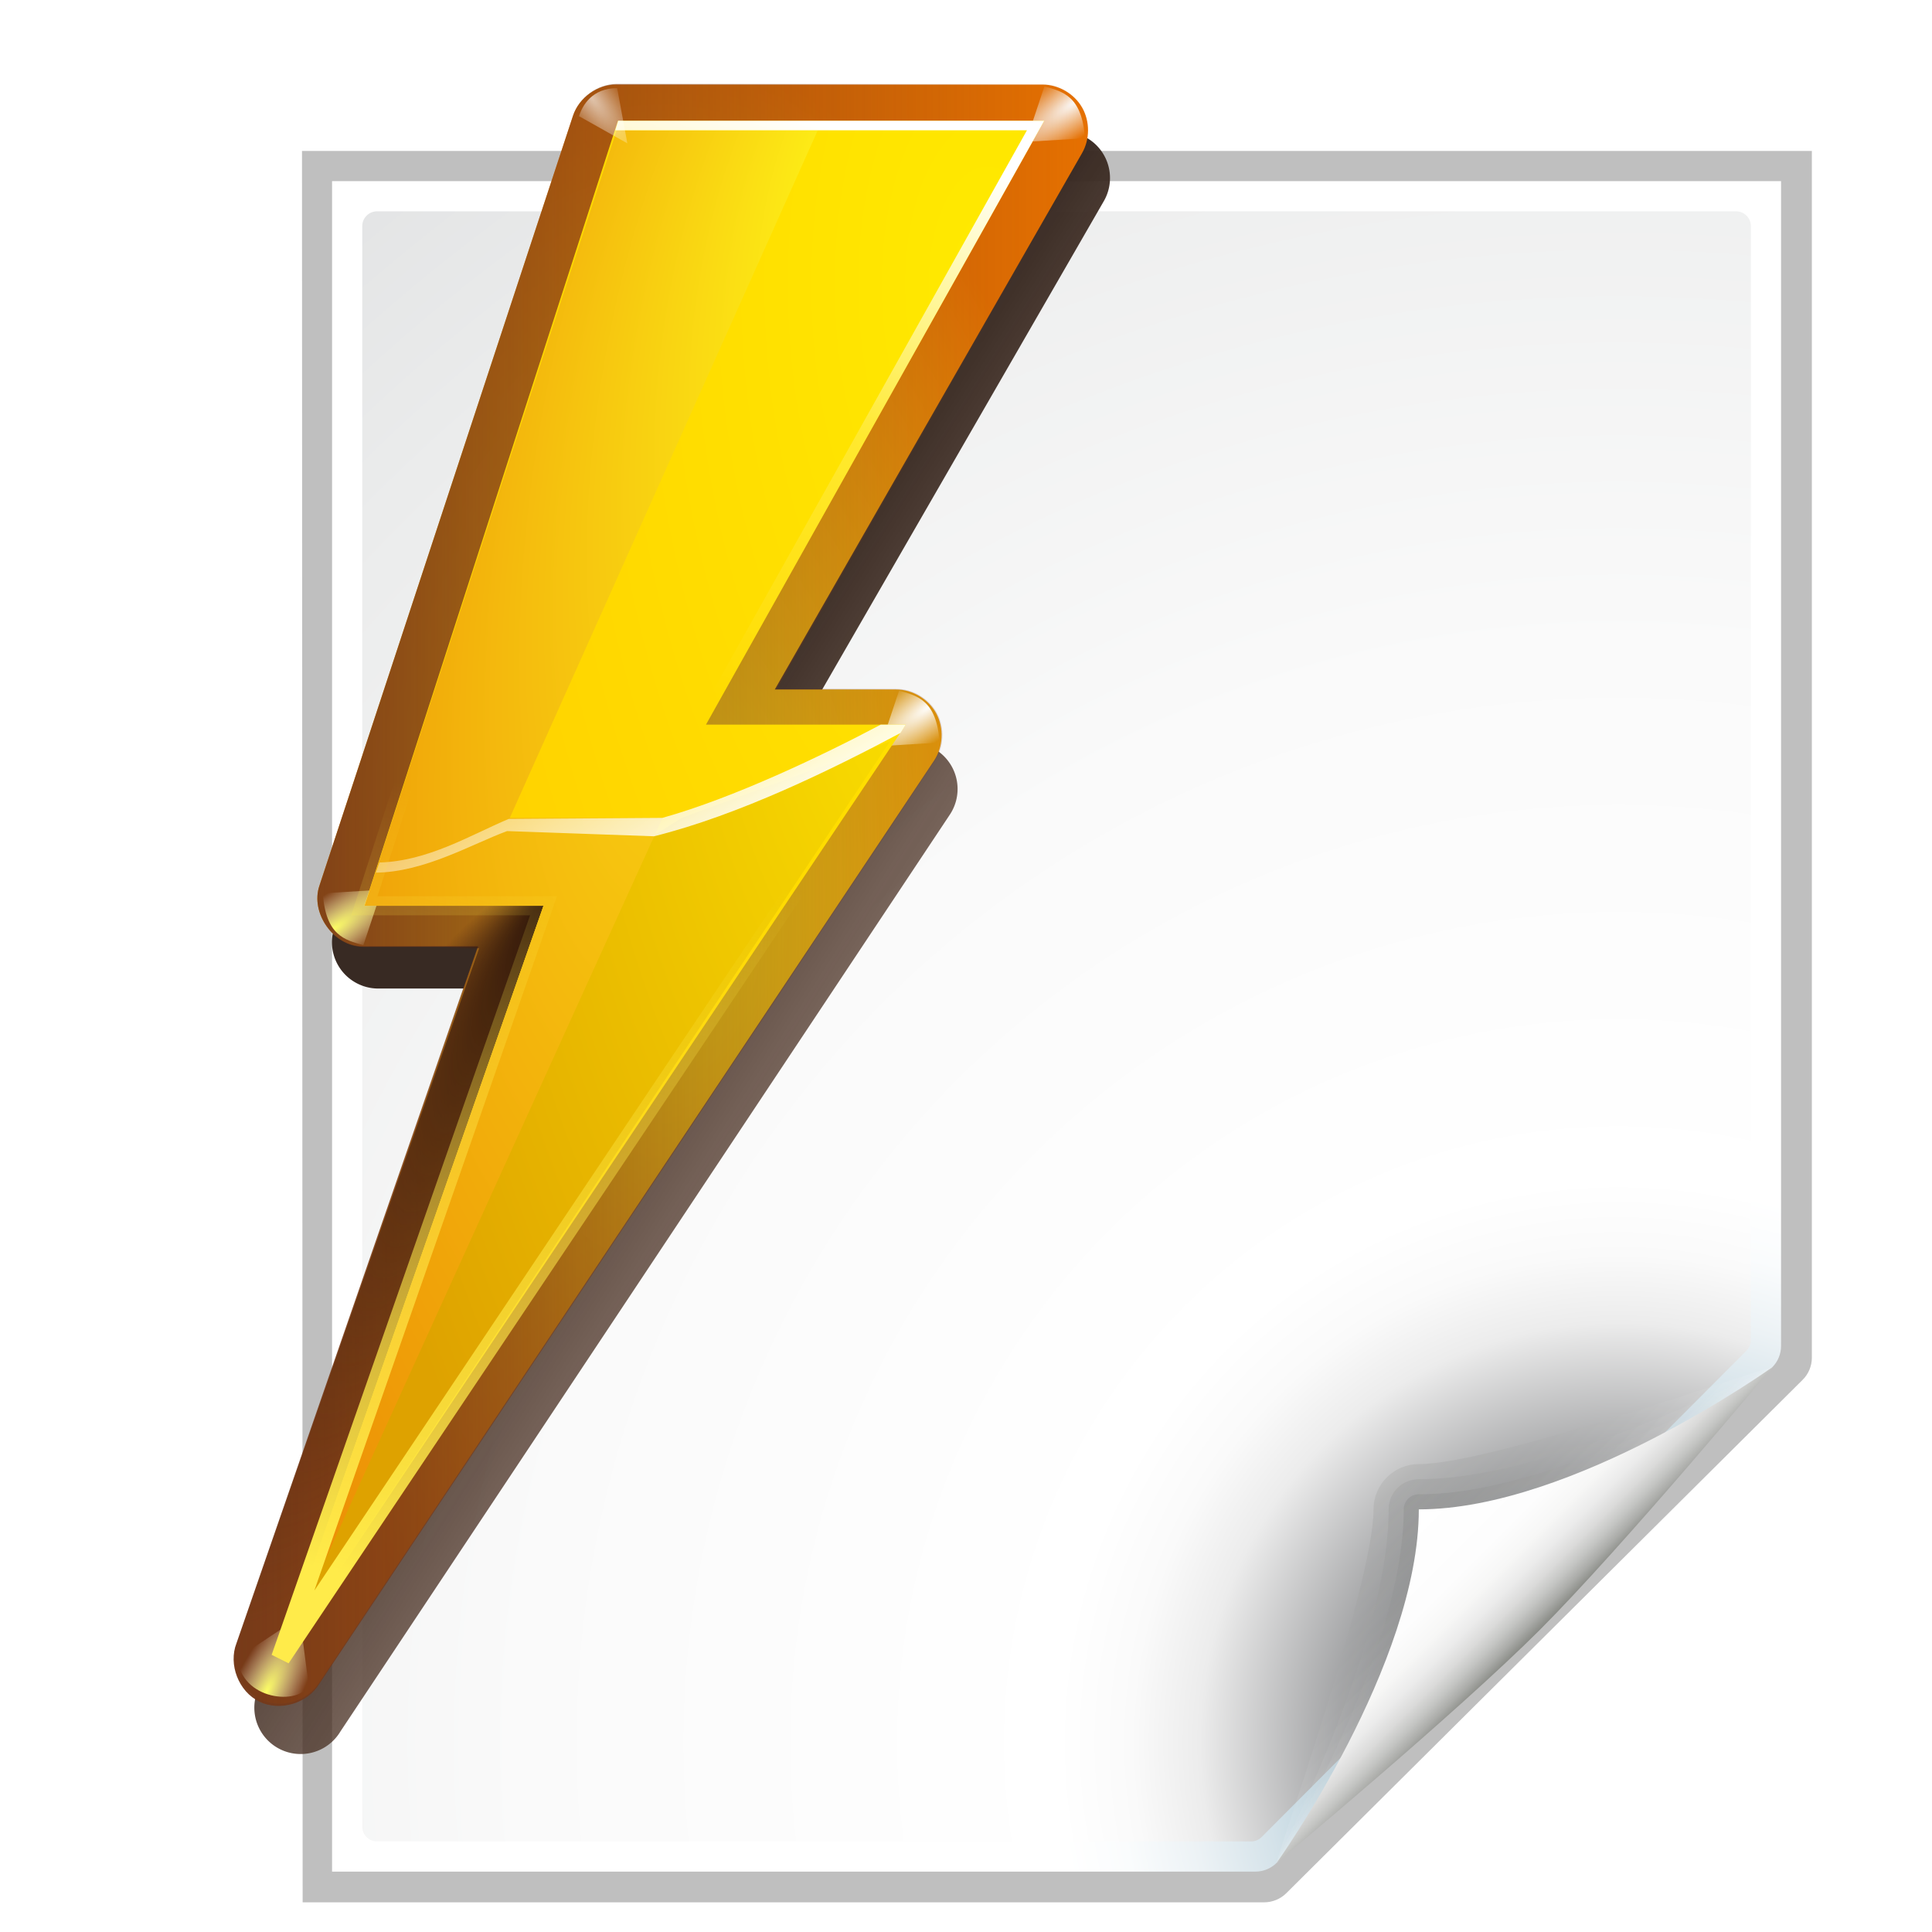 <?xml version="1.0" encoding="UTF-8" standalone="no"?>
<!-- Generator: Adobe Illustrator 12.0.0, SVG Export Plug-In . SVG Version: 6.00 Build 51448)  -->

<svg
   xmlns:ns="http://ns.adobe.com/SaveForWeb/1.0/"
   xmlns:dc="http://purl.org/dc/elements/1.1/"
   xmlns:cc="http://creativecommons.org/ns#"
   xmlns:rdf="http://www.w3.org/1999/02/22-rdf-syntax-ns#"
   xmlns:svg="http://www.w3.org/2000/svg"
   xmlns="http://www.w3.org/2000/svg"
   xmlns:xlink="http://www.w3.org/1999/xlink"
   xmlns:sodipodi="http://sodipodi.sourceforge.net/DTD/sodipodi-0.dtd"
   xmlns:inkscape="http://www.inkscape.org/namespaces/inkscape"
   version="1.1"
   id="Layer_1"
   width="128"
   height="128"
   viewBox="0 0 128 128"
   overflow="visible"
   enable-background="new 0 0 128 128"
   xml:space="preserve"
   sodipodi:version="0.32"
   inkscape:version="0.46+devel"
   sodipodi:docname="quickopen-file.svgz"
   inkscape:output_extension="org.inkscape.output.svgz.inkscape"
   inkscape:export-filename="/home/pinheiro/pics/oxygen-icons/scalable/actions/quickopen-file.png"
   inkscape:export-xdpi="45"
   inkscape:export-ydpi="45"><defs
   id="defs105"><linearGradient
     inkscape:collect="always"
     id="linearGradient4056"><stop
       style="stop-color:#31170a;stop-opacity:1"
       offset="0"
       id="stop4058" /><stop
       style="stop-color:#542912;stop-opacity:0;"
       offset="1"
       id="stop4060" /></linearGradient><linearGradient
     y2="0"
     x2="28"
     y1="57.5"
     x1="28"
     gradientUnits="userSpaceOnUse"
     id="linearGradient3919">
			<stop
   id="stop3921"
   style="stop-color:#FFEA00"
   offset="0" />
			<stop
   id="stop3923"
   style="stop-color:#dea200;stop-opacity:1"
   offset="1" />
		</linearGradient><linearGradient
     inkscape:collect="always"
     id="linearGradient3903"><stop
       style="stop-color:#ffeb4a;stop-opacity:1;"
       offset="0"
       id="stop3905" /><stop
       style="stop-color:#ffeb4a;stop-opacity:0;"
       offset="1"
       id="stop3907" /></linearGradient><linearGradient
     id="linearGradient3895"><stop
       id="stop3897"
       offset="0"
       style="stop-color:#382a23;stop-opacity:1;" /><stop
       id="stop3899"
       offset="1"
       style="stop-color:#753919;stop-opacity:0;" /></linearGradient><linearGradient
     inkscape:collect="always"
     id="linearGradient3875"><stop
       style="stop-color:#753919;stop-opacity:1;"
       offset="0"
       id="stop3877" /><stop
       style="stop-color:#753919;stop-opacity:0;"
       offset="1"
       id="stop3879" /></linearGradient><inkscape:perspective
     sodipodi:type="inkscape:persp3d"
     inkscape:vp_x="0 : 64 : 1"
     inkscape:vp_y="0 : 1000 : 0"
     inkscape:vp_z="128 : 64 : 1"
     inkscape:persp3d-origin="64 : 42.666667 : 1"
     id="perspective190" /><linearGradient
     id="linearGradient6740"><stop
       style="stop-color:#004d00;stop-opacity:0;"
       offset="0"
       id="stop6742" /><stop
       id="stop6748"
       offset="0.5"
       style="stop-color:#004d00;stop-opacity:1;" /><stop
       style="stop-color:#004d00;stop-opacity:0;"
       offset="1"
       id="stop6744" /></linearGradient><linearGradient
     gradientTransform="matrix(0,1,-1,0,-39.998,140.003)"
     y2="-383.998"
     x2="-23.516"
     y1="-383.997"
     x1="-84.002"
     gradientUnits="userSpaceOnUse"
     id="linearGradient3711"><stop
       id="stop3713"
       style="stop-color:white;stop-opacity:1;"
       offset="0" /><stop
       id="stop3715"
       style="stop-color:white;stop-opacity:0"
       offset="1" /></linearGradient><clipPath
     clipPathUnits="userSpaceOnUse"
     id="clipPath5163"><circle
       sodipodi:ry="36"
       sodipodi:rx="36"
       sodipodi:cy="92"
       sodipodi:cx="343.99899"
       style="fill:url(#linearGradient5167);fill-opacity:1"
       r="36"
       rx="8.001"
       cx="343.999"
       cy="92"
       ry="8.001"
       id="circle5165" /></clipPath><linearGradient
     id="linearGradient4296"><stop
       id="stop4298"
       offset="0"
       style="stop-color:#00ff00;stop-opacity:1" /><stop
       id="stop4300"
       offset="1"
       style="stop-color:#006500;stop-opacity:1" /></linearGradient><linearGradient
     inkscape:collect="always"
     xlink:href="#linearGradient4296"
     id="linearGradient4272"
     gradientUnits="userSpaceOnUse"
     x1="328.124"
     y1="120.812"
     x2="336.981"
     y2="87.759" /><linearGradient
     gradientTransform="matrix(0,1,-1,0,-39.998,140.003)"
     y2="-383.997"
     x2="-12.003"
     y1="-383.997"
     x1="-84.002"
     gradientUnits="userSpaceOnUse"
     id="linearGradient4770"><stop
       id="stop4772"
       style="stop-color:#e5ff00;stop-opacity:1"
       offset="0" /><stop
       id="stop4774"
       style="stop-color:#bff500;stop-opacity:0;"
       offset="1" /></linearGradient><linearGradient
     gradientTransform="matrix(0,1,-1,0,-39.998,140.003)"
     y2="-383.997"
     x2="-12.003"
     y1="-383.997"
     x1="-84.002"
     gradientUnits="userSpaceOnUse"
     id="linearGradient5958"><stop
       id="stop5960"
       style="stop-color:#008c00;stop-opacity:1"
       offset="0" /><stop
       id="stop5962"
       style="stop-color:#00bf00;stop-opacity:1"
       offset="1" /></linearGradient><linearGradient
     y2="0"
     x2="28"
     y1="57.5"
     x1="28"
     gradientUnits="userSpaceOnUse"
     id="linearGradient18668">
			<stop
   id="stop18670"
   style="stop-color:#fffccf;stop-opacity:1;"
   offset="0" />
			<stop
   id="stop18672"
   style="stop-color:white;stop-opacity:0;"
   offset="1" />
		</linearGradient><linearGradient
     id="XMLID_2_"
     gradientUnits="userSpaceOnUse"
     x1="28"
     y1="57.5"
     x2="28"
     y2="0">
			<stop
   offset="0"
   style="stop-color:#FFEA00"
   id="stop12" />
			<stop
   offset="1"
   style="stop-color:#FFCC00"
   id="stop14" />
		</linearGradient><linearGradient
     inkscape:collect="always"
     xlink:href="#XMLID_9_"
     id="linearGradient2291"
     gradientUnits="userSpaceOnUse"
     x1="94.344"
     y1="102.345"
     x2="86.536"
     y2="94.537" /><linearGradient
     inkscape:collect="always"
     xlink:href="#XMLID_10_"
     id="linearGradient2293"
     gradientUnits="userSpaceOnUse"
     x1="95"
     y1="103"
     x2="86.587"
     y2="94.587" /><linearGradient
     inkscape:collect="always"
     xlink:href="#XMLID_11_"
     id="linearGradient2295"
     gradientUnits="userSpaceOnUse"
     x1="95"
     y1="103"
     x2="87.293"
     y2="95.293" /><linearGradient
     inkscape:collect="always"
     xlink:href="#XMLID_12_"
     id="linearGradient2297"
     gradientUnits="userSpaceOnUse"
     x1="96"
     y1="104"
     x2="88"
     y2="96" /><linearGradient
     inkscape:collect="always"
     xlink:href="#XMLID_2_"
     id="linearGradient2299"
     gradientUnits="userSpaceOnUse"
     x1="28"
     y1="57.5"
     x2="28"
     y2="0" /><radialGradient
     inkscape:collect="always"
     xlink:href="#XMLID_8_"
     id="radialGradient2272"
     gradientUnits="userSpaceOnUse"
     gradientTransform="matrix(0.979,0,0,0.982,7.362,5.164)"
     cx="102"
     cy="112.305"
     r="139.559" /><radialGradient
     inkscape:collect="always"
     xlink:href="#XMLID_7_"
     id="radialGradient2275"
     gradientUnits="userSpaceOnUse"
     gradientTransform="translate(6,4)"
     cx="102"
     cy="112.305"
     r="139.559" /><radialGradient
     inkscape:collect="always"
     xlink:href="#linearGradient18668"
     id="radialGradient3239"
     gradientUnits="userSpaceOnUse"
     gradientTransform="matrix(1,0,0,1.292,-4,-19.579)"
     cx="30.01"
     cy="34.75"
     fx="30.01"
     fy="34.75"
     r="20.781" /><filter
     inkscape:collect="always"
     id="filter3241"><feGaussianBlur
       inkscape:collect="always"
       stdDeviation="1.039"
       id="feGaussianBlur3243" /></filter><linearGradient
     gradientUnits="userSpaceOnUse"
     y2="18.103"
     x2="-33.477"
     y1="18.103"
     x1="-267.477"
     id="linearGradient3565"
     xlink:href="#linearGradient3751"
     inkscape:collect="always" /><mask
     id="mask3402"
     maskUnits="userSpaceOnUse"><g
       transform="translate(167.503,-3.755156e-3)"
       id="g3404"><g
         transform="translate(80.516,30.885)"
         id="g3406"><path
           sodipodi:nodetypes="cssccsssccsccccsccc"
           id="path3408"
           d="M -184.422,-32.472 C -217.548,-32.472 -248.422,-0.098 -248.422,33.028 C -248.422,66.153 -217.048,97.028 -183.922,97.028 C -153.633,97.028 -128.586,70.811 -124.516,41.684 L -159.547,36.653 C -161.172,48.614 -171.477,57.621 -183.922,57.621 C -197.494,57.621 -206.016,46.099 -206.016,32.528 C -206.016,18.956 -199.994,12.434 -186.422,12.434 C -179.637,12.434 -176.501,10.199 -172.047,14.653 L -176.875,25.98 C -178.93,28.036 -179.118,29.286 -178.554,30.595 C -178.046,31.776 -177.033,33.121 -174.344,33.121 L -130.391,33.121 C -126.545,33.121 -123.932,30.467 -123.932,26.871 L -124.001,-17.207 C -124.001,-19.688 -124.903,-21.05 -126.182,-21.556 C -127.497,-22.077 -129.216,-21.679 -131.29,-19.605 L -141.485,-19.41 C -152.344,-30.269 -167.86,-32.472 -184.422,-32.472 z "
           style="opacity:1;fill:url(#radialGradient3422);fill-opacity:1;stroke:none;stroke-width:2;stroke-linecap:round;stroke-linejoin:round;stroke-miterlimit:4;stroke-dashoffset:1.088;stroke-opacity:1" /><path
           id="path3410"
           d="M -161.5,34.5 C -162,37 -180,54 -180,54 L -132.5,80 L -112,38.5 L -161.5,34.5 z "
           style="fill:url(#linearGradient3424);fill-opacity:1;fill-rule:evenodd;stroke:none;stroke-width:1px;stroke-linecap:butt;stroke-linejoin:miter;stroke-opacity:1;filter:url(#filter3438)"
           sodipodi:nodetypes="ccccc" /><path
           style="fill:url(#linearGradient3426);fill-opacity:1;fill-rule:evenodd;stroke:none;stroke-width:1px;stroke-linecap:butt;stroke-linejoin:miter;stroke-opacity:1;filter:url(#filter3438)"
           d="M -161.5,34.5 C -162,37 -181.278,54.389 -181.278,54.389 L -151.627,97.592 L -112,38.5 L -161.5,34.5 z "
           id="path3412"
           sodipodi:nodetypes="ccccc" /><path
           sodipodi:nodetypes="ccccc"
           id="path3414"
           d="M -161.5,34.5 C -162,37 -181.278,54.389 -181.278,54.389 L -151.627,97.592 L -112,38.5 L -161.5,34.5 z "
           style="fill:url(#linearGradient3428);fill-opacity:1;fill-rule:evenodd;stroke:none;stroke-width:1px;stroke-linecap:butt;stroke-linejoin:miter;stroke-opacity:1;filter:url(#filter3438)" /></g><rect
         style="opacity:1;fill:url(#linearGradient3430);fill-opacity:1;stroke:none;stroke-width:1;stroke-linecap:round;stroke-linejoin:round;stroke-miterlimit:4;stroke-dasharray:none;stroke-dashoffset:1.088;stroke-opacity:1;filter:url(#filter3363)"
         id="rect3416"
         width="83.5"
         height="71.75"
         x="-119"
         y="69.75" /><path
         transform="matrix(0.639,0.769,-0.769,0.639,37.598,128.087)"
         style="fill:url(#linearGradient3432);fill-opacity:1;stroke:none;stroke-width:1;stroke-linecap:round;stroke-linejoin:round;stroke-miterlimit:4;stroke-dashoffset:1.088;stroke-opacity:1;filter:url(#filter3363)"
         d="M -159.5,68.25 L -39.138,55.984 L -93.453,162.553 L -197.795,128.965 L -159.5,68.25 z "
         id="path3418"
         sodipodi:nodetypes="ccccc" /><path
         sodipodi:nodetypes="ccccc"
         id="path3420"
         d="M -159.5,68.25 L -39.138,55.984 L -93.453,162.553 L -197.795,128.965 L -159.5,68.25 z "
         style="fill:url(#linearGradient3434);fill-opacity:1;stroke:none;stroke-width:1;stroke-linecap:round;stroke-linejoin:round;stroke-miterlimit:4;stroke-dashoffset:1.088;stroke-opacity:1;filter:url(#filter3363)"
         transform="matrix(0.639,0.769,-0.769,0.639,37.598,128.087)" /></g></mask><linearGradient
     y2="112.704"
     x2="-136.511"
     y1="99.98"
     x1="-61.803"
     gradientTransform="translate(-40.5,-1.5)"
     gradientUnits="userSpaceOnUse"
     id="linearGradient3434"
     xlink:href="#linearGradient3342"
     inkscape:collect="always" /><linearGradient
     y2="92.604"
     x2="-138.004"
     y1="137.133"
     x1="-83.594"
     gradientTransform="translate(-40.5,-1.5)"
     gradientUnits="userSpaceOnUse"
     id="linearGradient3432"
     xlink:href="#linearGradient3342"
     inkscape:collect="always" /><linearGradient
     y2="86.125"
     x2="-163"
     y1="105.625"
     x1="-73"
     gradientUnits="userSpaceOnUse"
     id="linearGradient3430"
     xlink:href="#linearGradient3342"
     inkscape:collect="always" /><linearGradient
     y2="72.882"
     x2="-158.925"
     y1="44.753"
     x1="-83.013"
     gradientUnits="userSpaceOnUse"
     id="linearGradient3428"
     xlink:href="#linearGradient3326"
     inkscape:collect="always" /><linearGradient
     y2="72.882"
     x2="-158.925"
     y1="39.803"
     x1="-132.51"
     gradientUnits="userSpaceOnUse"
     id="linearGradient3426"
     xlink:href="#linearGradient3326"
     inkscape:collect="always" /><linearGradient
     y2="57.25"
     x2="-152.268"
     y1="37.682"
     x1="-151.439"
     gradientUnits="userSpaceOnUse"
     id="linearGradient3424"
     xlink:href="#linearGradient3326"
     inkscape:collect="always" /><radialGradient
     r="59.995"
     fy="59.708"
     fx="-113.148"
     cy="118.605"
     cx="-112.172"
     gradientTransform="matrix(0.648,0.102,-3.1257154e-2,0.199,-4.563,53.159)"
     gradientUnits="userSpaceOnUse"
     id="radialGradient3422"
     xlink:href="#linearGradient3825"
     inkscape:collect="always" /><linearGradient
     y2="112.704"
     x2="-136.511"
     y1="99.98"
     x1="-61.803"
     gradientTransform="translate(-40.5,-1.5)"
     gradientUnits="userSpaceOnUse"
     id="linearGradient3400"
     xlink:href="#linearGradient3342"
     inkscape:collect="always" /><linearGradient
     y2="92.604"
     x2="-138.004"
     y1="137.133"
     x1="-83.594"
     gradientTransform="translate(-40.5,-1.5)"
     gradientUnits="userSpaceOnUse"
     id="linearGradient3398"
     xlink:href="#linearGradient3342"
     inkscape:collect="always" /><linearGradient
     y2="86.125"
     x2="-163"
     y1="105.625"
     x1="-73"
     gradientUnits="userSpaceOnUse"
     id="linearGradient3396"
     xlink:href="#linearGradient3342"
     inkscape:collect="always" /><linearGradient
     y2="72.882"
     x2="-158.925"
     y1="44.753"
     x1="-83.013"
     gradientUnits="userSpaceOnUse"
     id="linearGradient3394"
     xlink:href="#linearGradient3326"
     inkscape:collect="always" /><linearGradient
     y2="72.882"
     x2="-158.925"
     y1="39.803"
     x1="-132.51"
     gradientUnits="userSpaceOnUse"
     id="linearGradient3392"
     xlink:href="#linearGradient3326"
     inkscape:collect="always" /><linearGradient
     y2="57.25"
     x2="-152.268"
     y1="37.682"
     x1="-151.439"
     gradientUnits="userSpaceOnUse"
     id="linearGradient3390"
     xlink:href="#linearGradient3326"
     inkscape:collect="always" /><radialGradient
     r="59.995"
     fy="59.708"
     fx="-113.148"
     cy="118.605"
     cx="-112.172"
     gradientTransform="matrix(0.648,0.102,-3.1257154e-2,0.199,-4.563,53.159)"
     gradientUnits="userSpaceOnUse"
     id="radialGradient3388"
     xlink:href="#linearGradient3825"
     inkscape:collect="always" /><linearGradient
     y2="112.704"
     x2="-136.511"
     y1="99.98"
     x1="-61.803"
     gradientTransform="translate(-40.5,-1.5)"
     gradientUnits="userSpaceOnUse"
     id="linearGradient3376"
     xlink:href="#linearGradient3342"
     inkscape:collect="always" /><linearGradient
     y2="92.604"
     x2="-138.004"
     y1="137.133"
     x1="-83.594"
     gradientTransform="translate(-40.5,-1.5)"
     gradientUnits="userSpaceOnUse"
     id="linearGradient3372"
     xlink:href="#linearGradient3342"
     inkscape:collect="always" /><linearGradient
     gradientUnits="userSpaceOnUse"
     y2="86.125"
     x2="-163"
     y1="105.625"
     x1="-73"
     id="linearGradient3349"
     xlink:href="#linearGradient3342"
     inkscape:collect="always" /><linearGradient
     y2="72.882"
     x2="-158.925"
     y1="44.753"
     x1="-83.013"
     gradientUnits="userSpaceOnUse"
     id="linearGradient2367"
     xlink:href="#linearGradient3326"
     inkscape:collect="always" /><linearGradient
     y2="72.882"
     x2="-158.925"
     y1="39.803"
     x1="-132.51"
     gradientUnits="userSpaceOnUse"
     id="linearGradient2365"
     xlink:href="#linearGradient3326"
     inkscape:collect="always" /><linearGradient
     y2="57.25"
     x2="-152.268"
     y1="37.682"
     x1="-151.439"
     gradientUnits="userSpaceOnUse"
     id="linearGradient2363"
     xlink:href="#linearGradient3326"
     inkscape:collect="always" /><radialGradient
     r="59.995"
     fy="59.708"
     fx="-113.148"
     cy="118.605"
     cx="-112.172"
     gradientTransform="matrix(0.648,0.102,-3.1257154e-2,0.199,-4.563,53.159)"
     gradientUnits="userSpaceOnUse"
     id="radialGradient2361"
     xlink:href="#linearGradient3825"
     inkscape:collect="always" /><linearGradient
     gradientTransform="translate(-137,0)"
     gradientUnits="userSpaceOnUse"
     y2="63.427"
     x2="208.594"
     y1="130.406"
     x1="208.594"
     id="linearGradient3613"
     xlink:href="#linearGradient3295"
     inkscape:collect="always" /><linearGradient
     id="linearGradient3449"><stop
       style="stop-color:#000000;stop-opacity:1;"
       offset="0"
       id="stop3451" /><stop
       style="stop-color:#000000;stop-opacity:0;"
       offset="1"
       id="stop3453" /></linearGradient><linearGradient
     id="linearGradient3344"><stop
       style="stop-color:#fdff63;stop-opacity:1;"
       offset="0"
       id="stop3346" /><stop
       style="stop-color:#ffffff;stop-opacity:0;"
       offset="1"
       id="stop3348" /></linearGradient><linearGradient
     inkscape:collect="always"
     id="linearGradient3260"><stop
       style="stop-color:#ffffff;stop-opacity:1;"
       offset="0"
       id="stop3262" /><stop
       style="stop-color:#ffffff;stop-opacity:0;"
       offset="1"
       id="stop3264" /></linearGradient><radialGradient
     gradientUnits="userSpaceOnUse"
     gradientTransform="matrix(0.979,0,0,0.973,133,20.876)"
     r="55.148"
     cy="-0.215"
     cx="48"
     id="XMLID_4_"><stop
       id="stop3082"
       style="stop-color:#fff718;stop-opacity:1;"
       offset="0" /><stop
       id="stop3090"
       style="stop-color:#e77100;stop-opacity:1;"
       offset="1" /></radialGradient><linearGradient
     id="linearGradient3202"><stop
       id="stop3204"
       offset="0"
       style="stop-color:#fcff9c;stop-opacity:1;" /><stop
       id="stop3206"
       offset="1"
       style="stop-color:#c1a965;stop-opacity:0;" /></linearGradient><linearGradient
     id="linearGradient3295"><stop
       id="stop3297"
       offset="0"
       style="stop-color:#fffe63;stop-opacity:1;" /><stop
       id="stop3299"
       offset="1"
       style="stop-color:#ffffff;stop-opacity:0;" /></linearGradient><linearGradient
     id="linearGradient3528"><stop
       id="stop3530"
       offset="0"
       style="stop-color:#eaf209;stop-opacity:1;" /><stop
       id="stop3532"
       offset="1"
       style="stop-color:#c7c634;stop-opacity:0;" /></linearGradient><linearGradient
     id="linearGradient3751"><stop
       id="stop3753"
       offset="0"
       style="stop-color:#beba2c;stop-opacity:1;" /><stop
       id="stop3755"
       offset="1"
       style="stop-color:#b6be2c;stop-opacity:0;" /></linearGradient><linearGradient
     id="linearGradient3825"><stop
       id="stop3827"
       offset="0"
       style="stop-color:#ffffff;stop-opacity:0;" /><stop
       style="stop-color:#ffffff;stop-opacity:0.187;"
       offset="0.5"
       id="stop3833" /><stop
       id="stop3829"
       offset="1"
       style="stop-color:#ffffff;stop-opacity:1;" /></linearGradient><linearGradient
     id="linearGradient3326"
     inkscape:collect="always"><stop
       id="stop3328"
       offset="0"
       style="stop-color:#000000;stop-opacity:1;" /><stop
       id="stop3330"
       offset="1"
       style="stop-color:#000000;stop-opacity:0;" /></linearGradient><linearGradient
     id="linearGradient3342"
     inkscape:collect="always"><stop
       id="stop3344"
       offset="0"
       style="stop-color:#000000;stop-opacity:1;" /><stop
       id="stop3347"
       offset="1"
       style="stop-color:#000000;stop-opacity:0;" /></linearGradient><radialGradient
     inkscape:collect="always"
     xlink:href="#XMLID_7_"
     id="radialGradient2474"
     gradientUnits="userSpaceOnUse"
     gradientTransform="matrix(0,-1,1,0,-42.443,122.639)"
     cx="102"
     cy="112.305"
     r="139.559" /><radialGradient
     inkscape:collect="always"
     xlink:href="#XMLID_7_"
     id="radialGradient2476"
     gradientUnits="userSpaceOnUse"
     gradientTransform="translate(2.4e-6,0)"
     cx="102"
     cy="112.305"
     r="139.559" /><clipPath
     clipPathUnits="userSpaceOnUse"
     id="clipPath2479"><path
       style="fill:url(#radialGradient2483)"
       d="M 21.167,-21.706 L 21.167,-18.905 L -32.655,-18.905 L -32.655,83.545 L 21.167,83.545 L 21.167,97.819 L 86.461,97.819 C 87.026,97.819 87.561,97.585 87.961,97.185 L 122.976,62.168 C 123.376,61.768 123.609,61.233 123.609,60.667 L 123.609,-21.706 L 21.167,-21.706 z "
       id="path2481" /></clipPath><radialGradient
     inkscape:collect="always"
     xlink:href="#XMLID_7_"
     id="radialGradient2483"
     gradientUnits="userSpaceOnUse"
     gradientTransform="matrix(1.067,0,0,1.067,4.094,-30.244)"
     cx="102"
     cy="112.305"
     r="139.559" /><radialGradient
     inkscape:collect="always"
     xlink:href="#XMLID_4_"
     id="radialGradient3765"
     cx="54.062"
     cy="56"
     fx="59.985"
     fy="46.74"
     r="14.062"
     gradientTransform="matrix(1.631,0.284,-0.803,4.604,-3.159,-229.199)"
     gradientUnits="userSpaceOnUse" /><radialGradient
     inkscape:collect="always"
     xlink:href="#XMLID_2_"
     id="radialGradient3773"
     cx="77"
     cy="40.034"
     fx="77"
     fy="40.034"
     r="19.958"
     gradientTransform="matrix(1.847,0,0,3.702,-79.211,-136.187)"
     gradientUnits="userSpaceOnUse" /><radialGradient
     inkscape:collect="always"
     xlink:href="#XMLID_4_"
     id="radialGradient3789"
     cx="59.94"
     cy="56.036"
     fx="59.94"
     fy="56.036"
     r="24.091"
     gradientTransform="matrix(1,0,0,1.833,0,-46.683)"
     gradientUnits="userSpaceOnUse" /><inkscape:perspective
     id="perspective3816"
     inkscape:persp3d-origin="0.5 : 0.33333333 : 1"
     inkscape:vp_z="1 : 0.5 : 1"
     inkscape:vp_y="0 : 1000 : 0"
     inkscape:vp_x="0 : 0.5 : 1"
     sodipodi:type="inkscape:persp3d" /><linearGradient
     inkscape:collect="always"
     xlink:href="#linearGradient3260"
     id="linearGradient3859"
     x1="-20"
     y1="56"
     x2="-27.926"
     y2="42.272"
     gradientUnits="userSpaceOnUse"
     gradientTransform="translate(67.3,-12)" /><linearGradient
     inkscape:collect="always"
     xlink:href="#linearGradient3825"
     id="linearGradient3869"
     x1="-26.929"
     y1="43.368"
     x2="-19.07"
     y2="14.037"
     gradientUnits="userSpaceOnUse"
     gradientTransform="translate(67.3,-12)" /><linearGradient
     inkscape:collect="always"
     xlink:href="#linearGradient18668"
     id="linearGradient3873"
     x1="-24.3"
     y1="88"
     x2="-20.055"
     y2="58.742"
     gradientUnits="userSpaceOnUse"
     gradientTransform="translate(67.3,-12)" /><linearGradient
     inkscape:collect="always"
     xlink:href="#linearGradient3875"
     id="linearGradient3881"
     x1="37.014"
     y1="55.986"
     x2="82.902"
     y2="55.986"
     gradientUnits="userSpaceOnUse" /><linearGradient
     inkscape:collect="always"
     xlink:href="#linearGradient3895"
     id="linearGradient3885"
     gradientUnits="userSpaceOnUse"
     x1="61"
     y1="44"
     x2="105"
     y2="72" /><filter
     inkscape:collect="always"
     id="filter3891"><feGaussianBlur
       inkscape:collect="always"
       stdDeviation="1.575"
       id="feGaussianBlur3893" /></filter><linearGradient
     inkscape:collect="always"
     xlink:href="#linearGradient3903"
     id="linearGradient3909"
     x1="55.451"
     y1="79.965"
     x2="66.029"
     y2="40.488"
     gradientUnits="userSpaceOnUse"
     gradientTransform="translate(-25,0)" /><filter
     inkscape:collect="always"
     id="filter3911"><feGaussianBlur
       inkscape:collect="always"
       stdDeviation="0.437"
       id="feGaussianBlur3913" /></filter><radialGradient
     inkscape:collect="always"
     xlink:href="#linearGradient3919"
     id="radialGradient3917"
     gradientUnits="userSpaceOnUse"
     gradientTransform="matrix(1.847,0,0,3.702,-79.211,-136.187)"
     cx="77"
     cy="43.275"
     fx="77"
     fy="43.275"
     r="19.958" /><radialGradient
     inkscape:collect="always"
     xlink:href="#linearGradient3260"
     id="radialGradient3947"
     cx="92.609"
     cy="2.385"
     fx="92.609"
     fy="2.385"
     r="1.516"
     gradientTransform="matrix(3.496,-2.434,0.66,0.947,-257.691,225.627)"
     gradientUnits="userSpaceOnUse" /><filter
     inkscape:collect="always"
     id="filter3957"
     x="-0.133"
     width="1.265"
     y="-0.148"
     height="1.296"><feGaussianBlur
       inkscape:collect="always"
       stdDeviation="0.167"
       id="feGaussianBlur3959" /></filter><radialGradient
     inkscape:collect="always"
     xlink:href="#linearGradient3260"
     id="radialGradient3963"
     gradientUnits="userSpaceOnUse"
     gradientTransform="matrix(3.496,-2.434,0.66,0.947,-265.778,257.751)"
     cx="92.609"
     cy="2.385"
     fx="92.609"
     fy="2.385"
     r="1.516" /><filter
     inkscape:collect="always"
     id="filter3991"
     x="-0.162"
     width="1.324"
     y="-0.142"
     height="1.284"><feGaussianBlur
       inkscape:collect="always"
       stdDeviation="0.171"
       id="feGaussianBlur3993" /></filter><radialGradient
     inkscape:collect="always"
     xlink:href="#linearGradient3344"
     id="radialGradient3999"
     gradientUnits="userSpaceOnUse"
     gradientTransform="matrix(3.496,-2.434,0.66,0.947,-232.691,225.627)"
     cx="92.609"
     cy="2.385"
     fx="92.609"
     fy="2.385"
     r="1.516" /><radialGradient
     inkscape:collect="always"
     xlink:href="#linearGradient3344"
     id="radialGradient4003"
     gradientUnits="userSpaceOnUse"
     gradientTransform="matrix(1.6,-3.192,1.032,0.517,-58.053,296.863)"
     cx="92.504"
     cy="1.991"
     fx="92.504"
     fy="1.991"
     r="1.516" /><radialGradient
     inkscape:collect="always"
     xlink:href="#linearGradient3711"
     id="radialGradient4005"
     gradientUnits="userSpaceOnUse"
     gradientTransform="matrix(2.158,2.761,-0.956,0.748,-100.668,-185.245)"
     cx="67.273"
     cy="2.351"
     fx="67.273"
     fy="2.351"
     r="1.352" /><linearGradient
     inkscape:collect="always"
     xlink:href="#linearGradient3895"
     id="linearGradient4024"
     gradientUnits="userSpaceOnUse"
     x1="61"
     y1="44"
     x2="105"
     y2="72" /><radialGradient
     inkscape:collect="always"
     xlink:href="#XMLID_4_"
     id="radialGradient4026"
     gradientUnits="userSpaceOnUse"
     gradientTransform="matrix(1,0,0,1.833,0,-46.683)"
     cx="59.94"
     cy="56.036"
     fx="59.94"
     fy="56.036"
     r="24.091" /><radialGradient
     inkscape:collect="always"
     xlink:href="#linearGradient3260"
     id="radialGradient4028"
     gradientUnits="userSpaceOnUse"
     gradientTransform="matrix(3.496,-2.434,0.66,0.947,-257.691,225.627)"
     cx="92.609"
     cy="2.385"
     fx="92.609"
     fy="2.385"
     r="1.516" /><linearGradient
     inkscape:collect="always"
     xlink:href="#linearGradient3875"
     id="linearGradient4030"
     gradientUnits="userSpaceOnUse"
     x1="37.014"
     y1="55.986"
     x2="82.902"
     y2="55.986" /><radialGradient
     inkscape:collect="always"
     xlink:href="#linearGradient3344"
     id="radialGradient4032"
     gradientUnits="userSpaceOnUse"
     gradientTransform="matrix(1.6,-3.192,1.032,0.517,-58.053,296.863)"
     cx="92.504"
     cy="1.991"
     fx="92.504"
     fy="1.991"
     r="1.516" /><radialGradient
     inkscape:collect="always"
     xlink:href="#linearGradient3260"
     id="radialGradient4034"
     gradientUnits="userSpaceOnUse"
     gradientTransform="matrix(3.496,-2.434,0.66,0.947,-265.303,257.276)"
     cx="92.609"
     cy="2.385"
     fx="92.609"
     fy="2.385"
     r="1.516" /><radialGradient
     inkscape:collect="always"
     xlink:href="#XMLID_2_"
     id="radialGradient4036"
     gradientUnits="userSpaceOnUse"
     gradientTransform="matrix(1.847,0,0,3.702,-79.211,-136.187)"
     cx="77"
     cy="40.034"
     fx="77"
     fy="40.034"
     r="19.958" /><radialGradient
     inkscape:collect="always"
     xlink:href="#linearGradient3344"
     id="radialGradient4038"
     gradientUnits="userSpaceOnUse"
     gradientTransform="matrix(3.496,-2.434,0.66,0.947,-232.691,225.627)"
     cx="92.609"
     cy="2.385"
     fx="92.609"
     fy="2.385"
     r="1.516" /><radialGradient
     inkscape:collect="always"
     xlink:href="#linearGradient3919"
     id="radialGradient4040"
     gradientUnits="userSpaceOnUse"
     gradientTransform="matrix(1.847,0,0,3.702,-79.211,-136.187)"
     cx="77"
     cy="43.275"
     fx="77"
     fy="43.275"
     r="19.958" /><radialGradient
     inkscape:collect="always"
     xlink:href="#XMLID_4_"
     id="radialGradient4042"
     gradientUnits="userSpaceOnUse"
     gradientTransform="matrix(1.631,0.284,-0.803,4.604,-3.159,-229.199)"
     cx="54.062"
     cy="56"
     fx="59.985"
     fy="46.74"
     r="14.062" /><linearGradient
     inkscape:collect="always"
     xlink:href="#linearGradient18668"
     id="linearGradient4044"
     gradientUnits="userSpaceOnUse"
     gradientTransform="translate(67.3,-12)"
     x1="-24.3"
     y1="88"
     x2="-20.055"
     y2="58.742" /><linearGradient
     inkscape:collect="always"
     xlink:href="#linearGradient3825"
     id="linearGradient4046"
     gradientUnits="userSpaceOnUse"
     gradientTransform="translate(67.3,-12)"
     x1="-26.929"
     y1="43.368"
     x2="-19.07"
     y2="14.037" /><linearGradient
     inkscape:collect="always"
     xlink:href="#linearGradient3260"
     id="linearGradient4048"
     gradientUnits="userSpaceOnUse"
     gradientTransform="translate(67.3,-12)"
     x1="-20"
     y1="56"
     x2="-27.926"
     y2="42.272" /><linearGradient
     inkscape:collect="always"
     xlink:href="#linearGradient3903"
     id="linearGradient4050"
     gradientUnits="userSpaceOnUse"
     gradientTransform="translate(-25,0)"
     x1="55.451"
     y1="79.965"
     x2="66.029"
     y2="40.488" /><radialGradient
     inkscape:collect="always"
     xlink:href="#linearGradient3711"
     id="radialGradient4052"
     gradientUnits="userSpaceOnUse"
     gradientTransform="matrix(2.158,2.761,-0.956,0.748,-100.668,-185.245)"
     cx="67.273"
     cy="2.351"
     fx="67.273"
     fy="2.351"
     r="1.352" /><radialGradient
     inkscape:collect="always"
     xlink:href="#linearGradient4056"
     id="radialGradient4062"
     cx="47.982"
     cy="64.889"
     fx="45.621"
     fy="43.625"
     r="22.408"
     gradientTransform="matrix(0.256,0.12,-0.408,0.872,60.011,12.507)"
     gradientUnits="userSpaceOnUse" /><radialGradient
     inkscape:collect="always"
     xlink:href="#XMLID_4_"
     id="radialGradient4067"
     gradientUnits="userSpaceOnUse"
     gradientTransform="matrix(1,0,0,1.833,0,-46.683)"
     cx="59.94"
     cy="56.036"
     fx="59.94"
     fy="56.036"
     r="24.091" /><linearGradient
     inkscape:collect="always"
     xlink:href="#linearGradient3875"
     id="linearGradient4069"
     gradientUnits="userSpaceOnUse"
     x1="37.014"
     y1="55.986"
     x2="82.902"
     y2="55.986" /><radialGradient
     inkscape:collect="always"
     xlink:href="#linearGradient4056"
     id="radialGradient4071"
     gradientUnits="userSpaceOnUse"
     gradientTransform="matrix(0.256,0.12,-0.408,0.872,60.011,12.507)"
     cx="47.982"
     cy="64.889"
     fx="45.621"
     fy="43.625"
     r="22.408" /></defs><sodipodi:namedview
   inkscape:window-height="799"
   inkscape:window-width="1483"
   inkscape:pageshadow="2"
   inkscape:pageopacity="0.0"
   guidetolerance="10.0"
   gridtolerance="10.0"
   objecttolerance="10.0"
   borderopacity="1.0"
   bordercolor="#666666"
   pagecolor="#ffffff"
   id="base"
   inkscape:zoom="2.8284271"
   inkscape:cx="94.146947"
   inkscape:cy="42.582239"
   inkscape:window-x="337"
   inkscape:window-y="0"
   inkscape:current-layer="Layer_1"
   showgrid="true"
   showguides="true"
   inkscape:guide-bbox="true"
   showborder="true"><inkscape:grid
     id="GridFromPre046Settings"
     type="xygrid"
     originx="0px"
     originy="0px"
     spacingx="4px"
     spacingy="4px"
     color="#0000ff"
     empcolor="#0000ff"
     opacity="0.2"
     empopacity="0.4"
     empspacing="2"
     visible="true"
     enabled="true" /></sodipodi:namedview>

<radialGradient
   id="XMLID_7_"
   cx="102"
   cy="112.305"
   r="139.559"
   gradientUnits="userSpaceOnUse">
	<stop
   offset="0"
   style="stop-color:#00537D"
   id="stop16" />
	<stop
   offset="0.015"
   style="stop-color:#186389"
   id="stop18" />
	<stop
   offset="0.056"
   style="stop-color:#558CA8"
   id="stop20" />
	<stop
   offset="0.096"
   style="stop-color:#89AFC3"
   id="stop22" />
	<stop
   offset="0.136"
   style="stop-color:#B3CCD8"
   id="stop24" />
	<stop
   offset="0.174"
   style="stop-color:#D4E2E9"
   id="stop26" />
	<stop
   offset="0.21"
   style="stop-color:#ECF2F5"
   id="stop28" />
	<stop
   offset="0.243"
   style="stop-color:#FAFCFD"
   id="stop30" />
	<stop
   offset="0.272"
   style="stop-color:#FFFFFF"
   id="stop32" />
</radialGradient>

<radialGradient
   id="XMLID_8_"
   cx="102"
   cy="112.305"
   r="139.559"
   gradientUnits="userSpaceOnUse">
	<stop
   offset="0"
   style="stop-color:#535557"
   id="stop37" />
	
	<stop
   offset="0.114"
   style="stop-color:#898A8C"
   id="stop41" />
	
	
	<stop
   offset="0.203"
   style="stop-color:#ECECEC"
   id="stop47" />
	<stop
   offset="0.236"
   style="stop-color:#FAFAFA"
   id="stop49" />
	<stop
   offset="0.272"
   style="stop-color:#FFFFFF"
   id="stop51" />
	<stop
   offset="0.531"
   style="stop-color:#FAFAFA"
   id="stop53" />
	<stop
   offset="0.845"
   style="stop-color:#EBECEC"
   id="stop55" />
	<stop
   offset="1"
   style="stop-color:#E1E2E3"
   id="stop57" />
</radialGradient>

<linearGradient
   id="XMLID_9_"
   gradientUnits="userSpaceOnUse"
   x1="94.344"
   y1="102.345"
   x2="86.536"
   y2="94.537">
	<stop
   offset="0"
   style="stop-color:#FFFFFF"
   id="stop62" />
	<stop
   offset="1"
   style="stop-color:#555753"
   id="stop64" />
</linearGradient>

<linearGradient
   id="XMLID_10_"
   gradientUnits="userSpaceOnUse"
   x1="95"
   y1="103"
   x2="86.587"
   y2="94.587">
	<stop
   offset="0"
   style="stop-color:#FFFFFF"
   id="stop69" />
	<stop
   offset="1"
   style="stop-color:#555753"
   id="stop71" />
</linearGradient>

<linearGradient
   id="XMLID_11_"
   gradientUnits="userSpaceOnUse"
   x1="95"
   y1="103"
   x2="87.293"
   y2="95.293">
	<stop
   offset="0"
   style="stop-color:#FFFFFF"
   id="stop76" />
	<stop
   offset="1"
   style="stop-color:#393B38"
   id="stop78" />
</linearGradient>

<linearGradient
   id="XMLID_12_"
   gradientUnits="userSpaceOnUse"
   x1="96"
   y1="104"
   x2="88"
   y2="96">
	<stop
   offset="0"
   style="stop-color:#888A85"
   id="stop83" />
	<stop
   offset="0.007"
   style="stop-color:#8C8E89"
   id="stop85" />
	<stop
   offset="0.067"
   style="stop-color:#ABACA9"
   id="stop87" />
	<stop
   offset="0.135"
   style="stop-color:#C5C6C4"
   id="stop89" />
	<stop
   offset="0.211"
   style="stop-color:#DBDBDA"
   id="stop91" />
	<stop
   offset="0.301"
   style="stop-color:#EBEBEB"
   id="stop93" />
	<stop
   offset="0.412"
   style="stop-color:#F7F7F6"
   id="stop95" />
	<stop
   offset="0.568"
   style="stop-color:#FDFDFD"
   id="stop97" />
	<stop
   offset="1"
   style="stop-color:#FFFFFF"
   id="stop99" />
</linearGradient>
<path
   id="path6594"
   d="m 23,9 0.041,112 61.131,0 c 0.53,0 1.039,-0.211 1.414,-0.586 L 118.414,87.586 C 118.789,87.211 119,86.702 119,86.172 L 119,28.31 119,9 23,9 z"
   style="opacity:0.5;fill:#000000;fill-opacity:1;filter:url(#filter3241)"
   transform="matrix(1.042,0,0,1.036,-3.958,0.678)"
   sodipodi:nodetypes="ccccccccc" /><path
   style="fill:url(#radialGradient2275)"
   d="m 22,12 0,112 61.172,0 c 0.53,0 1.039,-0.211 1.414,-0.586 L 117.414,90.586 C 117.789,90.211 118,89.702 118,89.172 L 118,12 22,12 z"
   id="path34"
   sodipodi:nodetypes="cccccccc" /><path
   style="fill:url(#radialGradient2272);fill-opacity:1"
   d="m 24.979,14 c -0.539,0 -0.979,0.441 -0.979,0.982 l 0,106.036 c 0,0.542 0.439,0.982 0.979,0.982 l 57.913,0 c 0.257,0 0.51,-0.104 0.692,-0.288 L 115.713,89.481 C 115.896,89.298 116,89.045 116,88.787 L 116,18.125 116,14.982 C 116,14.441 115.562,14 115.021,14 l -90.043,0 z"
   id="path59"
   sodipodi:nodetypes="cccccccccccc" />

<g
   id="g1973"
   transform="translate(6,4)"><path
     style="opacity:0.1;fill:url(#linearGradient2291)"
     id="path66"
     d="M 111.414,86.586 C 111.664,86.336 93.035,93 88,93 c -1.654,0 -3,1.346 -3,3 0,5.035 -6.664,23.664 -6.414,23.414 l 32.828,-32.828 z" /><path
     style="opacity:0.1;fill:url(#linearGradient2293)"
     id="path73"
     d="M 111.414,86.586 C 111.789,86.211 97.444,94 88,94 c -1.103,0 -2,0.897 -2,2 0,9.444 -7.789,23.789 -7.414,23.414 l 32.828,-32.828 z" /><path
     style="opacity:0.1;fill:url(#linearGradient2295)"
     id="path80"
     d="M 111.414,86.586 C 111.653,86.347 97.807,95 88,95 c -0.553,0 -1,0.447 -1,1 0,9.807 -8.653,23.653 -8.414,23.414 l 32.828,-32.828 z" /><path
     style="fill:url(#linearGradient2297)"
     id="path101"
     d="m 78.586,119.414 c 0,0 11.914,-9.914 17.414,-15.414 5.5,-5.5 15.414,-17.414 15.414,-17.414 0,0 -13.164,9.414 -23.414,9.414 0,10.25 -9.414,23.414 -9.414,23.414 z" /></g><g
   id="g4007"
   transform="matrix(1.265,0,0,1.265,-14.295,3.586)"><path
     d="m 57.594,13.562 a 2.426,2.426 0 0 0 -2.281,1.656 l -13.594,40 A 2.426,2.426 0 0 0 44,58.438 l 6,0 -12.312,36.781 a 2.426,2.426 0 0 0 4.344,2.125 l 31.906,-48 A 2.426,2.426 0 0 0 71.906,45.562 l -6.25,0 L 82,17.219 A 2.426,2.426 0 0 0 79.906,13.562 l -22.312,0 z"
     id="path3883"
     style="fill:url(#linearGradient4024);fill-opacity:1;stroke-width:1px;filter:url(#filter3891)"
     inkscape:original="M 57.59375 16 L 44 56 L 53.375 56 L 40 96 L 71.90625 48 L 61.4375 48 L 79.90625 16 L 57.59375 16 z "
     inkscape:radius="2.4254947"
     sodipodi:type="inkscape:offset"
     transform="translate(-12.9,-9.5)" /><path
     transform="translate(-14,-12)"
     style="fill:url(#radialGradient4067);fill-opacity:1;stroke-width:1px"
     d="m 57.594,13.594 c -0.997,-0.006 -1.961,0.681 -2.281,1.625 L 42.035,55.535 c -0.508,1.444 0.751,3.202 2.281,3.188 l 6.031,0 L 37.719,95.25 c -0.371,1.095 0.186,2.424 1.228,2.926 C 39.988,98.678 41.375,98.285 42,97.312 L 74.223,48.996 c 0.477,-0.718 0.523,-1.7 0.115,-2.459 -0.408,-0.759 -1.253,-1.262 -2.115,-1.26 l -6.344,0 L 81.969,17.188 c 0.418,-0.722 0.42,-1.668 0.005,-2.391 -0.415,-0.724 -1.233,-1.199 -2.067,-1.202 l -22.312,0 z"
     id="path3779"
     sodipodi:nodetypes="ccccccsccscccscc" /><path
     sodipodi:nodetypes="cccc"
     id="path3925"
     d="M 66,1.687 65.031,4.594 68.125,4.406 C 67.966,2.182 66.97,1.966 66,1.687 z"
     style="fill:url(#radialGradient4028);fill-opacity:1;stroke:none;filter:url(#filter3957)" /><path
     transform="translate(-14,-12)"
     style="fill:url(#linearGradient4069);fill-opacity:1;stroke-width:1px"
     d="m 57.594,13.562 c -1.003,0.008 -1.963,0.705 -2.281,1.656 L 42.035,55.535 c -0.502,1.451 0.746,3.212 2.281,3.219 l 6,0 L 37.688,95.219 c -0.44,1.121 0.11,2.536 1.192,3.066 1.082,0.529 2.537,0.095 3.152,-0.941 L 74.254,49.027 c 0.491,-0.728 0.541,-1.73 0.125,-2.504 -0.416,-0.774 -1.279,-1.285 -2.157,-1.278 l -6.25,0 L 82,17.219 c 0.432,-0.733 0.437,-1.698 0.015,-2.436 -0.423,-0.738 -1.258,-1.221 -2.108,-1.22 l -22.312,0 z"
     id="path3791"
     sodipodi:nodetypes="ccccccsccscccscc" /><path
     sodipodi:nodetypes="cccc"
     id="path4001"
     d="M 89.785,2.991 90.25,6.56 93.501,4.406 C 93.342,2.182 90.25,1.9 89.785,2.991 z"
     style="fill:url(#radialGradient4032);fill-opacity:1;stroke:none;filter:url(#filter3957)"
     transform="matrix(-1,0,0,-1,117.25,88.406)" /><path
     style="fill:url(#radialGradient4034);fill-opacity:1;stroke:none;filter:url(#filter3957)"
     d="m 58.388,33.337 -0.969,2.906 3.094,-0.188 c -0.159,-2.224 -1.155,-2.44 -2.125,-2.719 z"
     id="path3961"
     sodipodi:nodetypes="cccc" /><path
     transform="translate(-14,-12)"
     style="fill:url(#radialGradient4071);fill-opacity:1;stroke-width:1px"
     d="m 57.594,13.562 c -1.003,0.008 -1.963,0.705 -2.281,1.656 L 42.114,55.614 c -0.502,1.451 0.746,3.212 2.281,3.219 l 6,0 L 37.688,95.219 c -0.44,1.121 0.11,2.536 1.192,3.066 1.082,0.529 2.537,0.095 3.152,-0.941 L 74.57,48.711 c 0.491,-0.728 0.541,-1.73 0.125,-2.504 -0.416,-0.774 -1.279,-1.285 -2.157,-1.278 l -6.25,0 L 82,17.219 c 0.432,-0.733 0.437,-1.698 0.015,-2.436 -0.423,-0.738 -1.258,-1.221 -2.108,-1.22 l -22.312,0 z"
     id="path4054"
     sodipodi:nodetypes="ccccccsccscccscc" /><path
     sodipodi:nodetypes="cccccccc"
     id="path2974"
     d="m 26,84 13.766,-39.396 -9.384,0 13.282,-41.115 22.326,0 -17.715,31.627 10.467,0 L 26,84 z"
     style="fill:url(#radialGradient4036);fill-opacity:1;stroke-width:1px" /><path
     transform="matrix(-1,0,0,-1,121.331,48.356)"
     style="fill:url(#radialGradient4038);fill-opacity:1;stroke:none;filter:url(#filter3957)"
     d="M 91,1.687 90.031,4.594 93.125,4.406 C 92.966,2.182 91.97,1.966 91,1.687 z"
     id="path3997"
     sodipodi:nodetypes="cccc" /><path
     style="fill:url(#radialGradient4040);fill-opacity:1;stroke-width:1px"
     d="M 26,84 39.766,44.604 47,40 57.908,36 26,84 z"
     id="path3915"
     sodipodi:nodetypes="ccccc" /><path
     sodipodi:nodetypes="cccccccc"
     id="path2980"
     d="m 43.594,4 -13.202,40.604 9.375,0 L 26,84 46,40 38,40 54.125,4 43.594,4 z"
     style="fill:url(#radialGradient4042);fill-opacity:1;stroke-width:1px" /><path
     sodipodi:nodetypes="ccccccccc"
     id="path3795"
     d="M 43.676,3.49 31.028,42.906 c 2.685,-0.033 5.028,-1.501 6.842,-2.201 2.307,0.091 6.476,0.284 7.665,0.26 4.392,-1.104 9.396,-3.526 12.926,-5.411 l 0.281,-0.438 -10.469,0 17.714,-31.627 -22.312,0 z"
     style="fill:url(#linearGradient4044);fill-opacity:1;stroke-width:1px" /><path
     id="path3799"
     d="m 43.679,3.49 -0.156,0.5 21.562,0 -17.718,31.627 10.469,0 -0.25,0.375 c 0.295,-0.149 0.587,-0.284 0.875,-0.438 l 0.281,-0.438 -10.469,0 17.718,-31.627 -22.312,0 z"
     style="fill:url(#linearGradient4046);fill-opacity:1;stroke-width:1px"
     sodipodi:nodetypes="ccccccccccc" /><path
     sodipodi:nodetypes="cccccccccc"
     id="path3848"
     d="M 57.43,35.116 C 54.359,36.744 49.725,38.954 45.994,40 l -8.055,0.056 c -2.024,0.86 -4.234,2.211 -6.767,2.282 l -0.188,0.531 c 2.567,-0.032 5.034,-1.502 6.875,-2.177 l 7.698,0.272 c 4.434,-1.105 9.345,-3.509 12.904,-5.41 l 0.281,-0.438 -1.312,0 z"
     style="fill:url(#linearGradient4048);fill-opacity:1;stroke-width:1px" /><path
     style="fill:none;stroke:url(#linearGradient4050);stroke-width:1px;stroke-opacity:1;filter:url(#filter3911)"
     d="m 26,84 13.766,-39.396 -9.384,0 L 43.664,3.49 59,10.5 48.275,35.116 l 10.467,0 L 26,84 z"
     id="path3901"
     sodipodi:nodetypes="cccccccc" /><path
     sodipodi:nodetypes="cccc"
     id="path3965"
     d="m 43.625,1.781 0.531,2.891 -2.531,-1.422 c 0.178,-0.564 0.687,-1.47 2,-1.469 z"
     style="opacity:0.812;fill:url(#radialGradient4052);fill-opacity:1;stroke:none;filter:url(#filter3991)" /></g></svg>